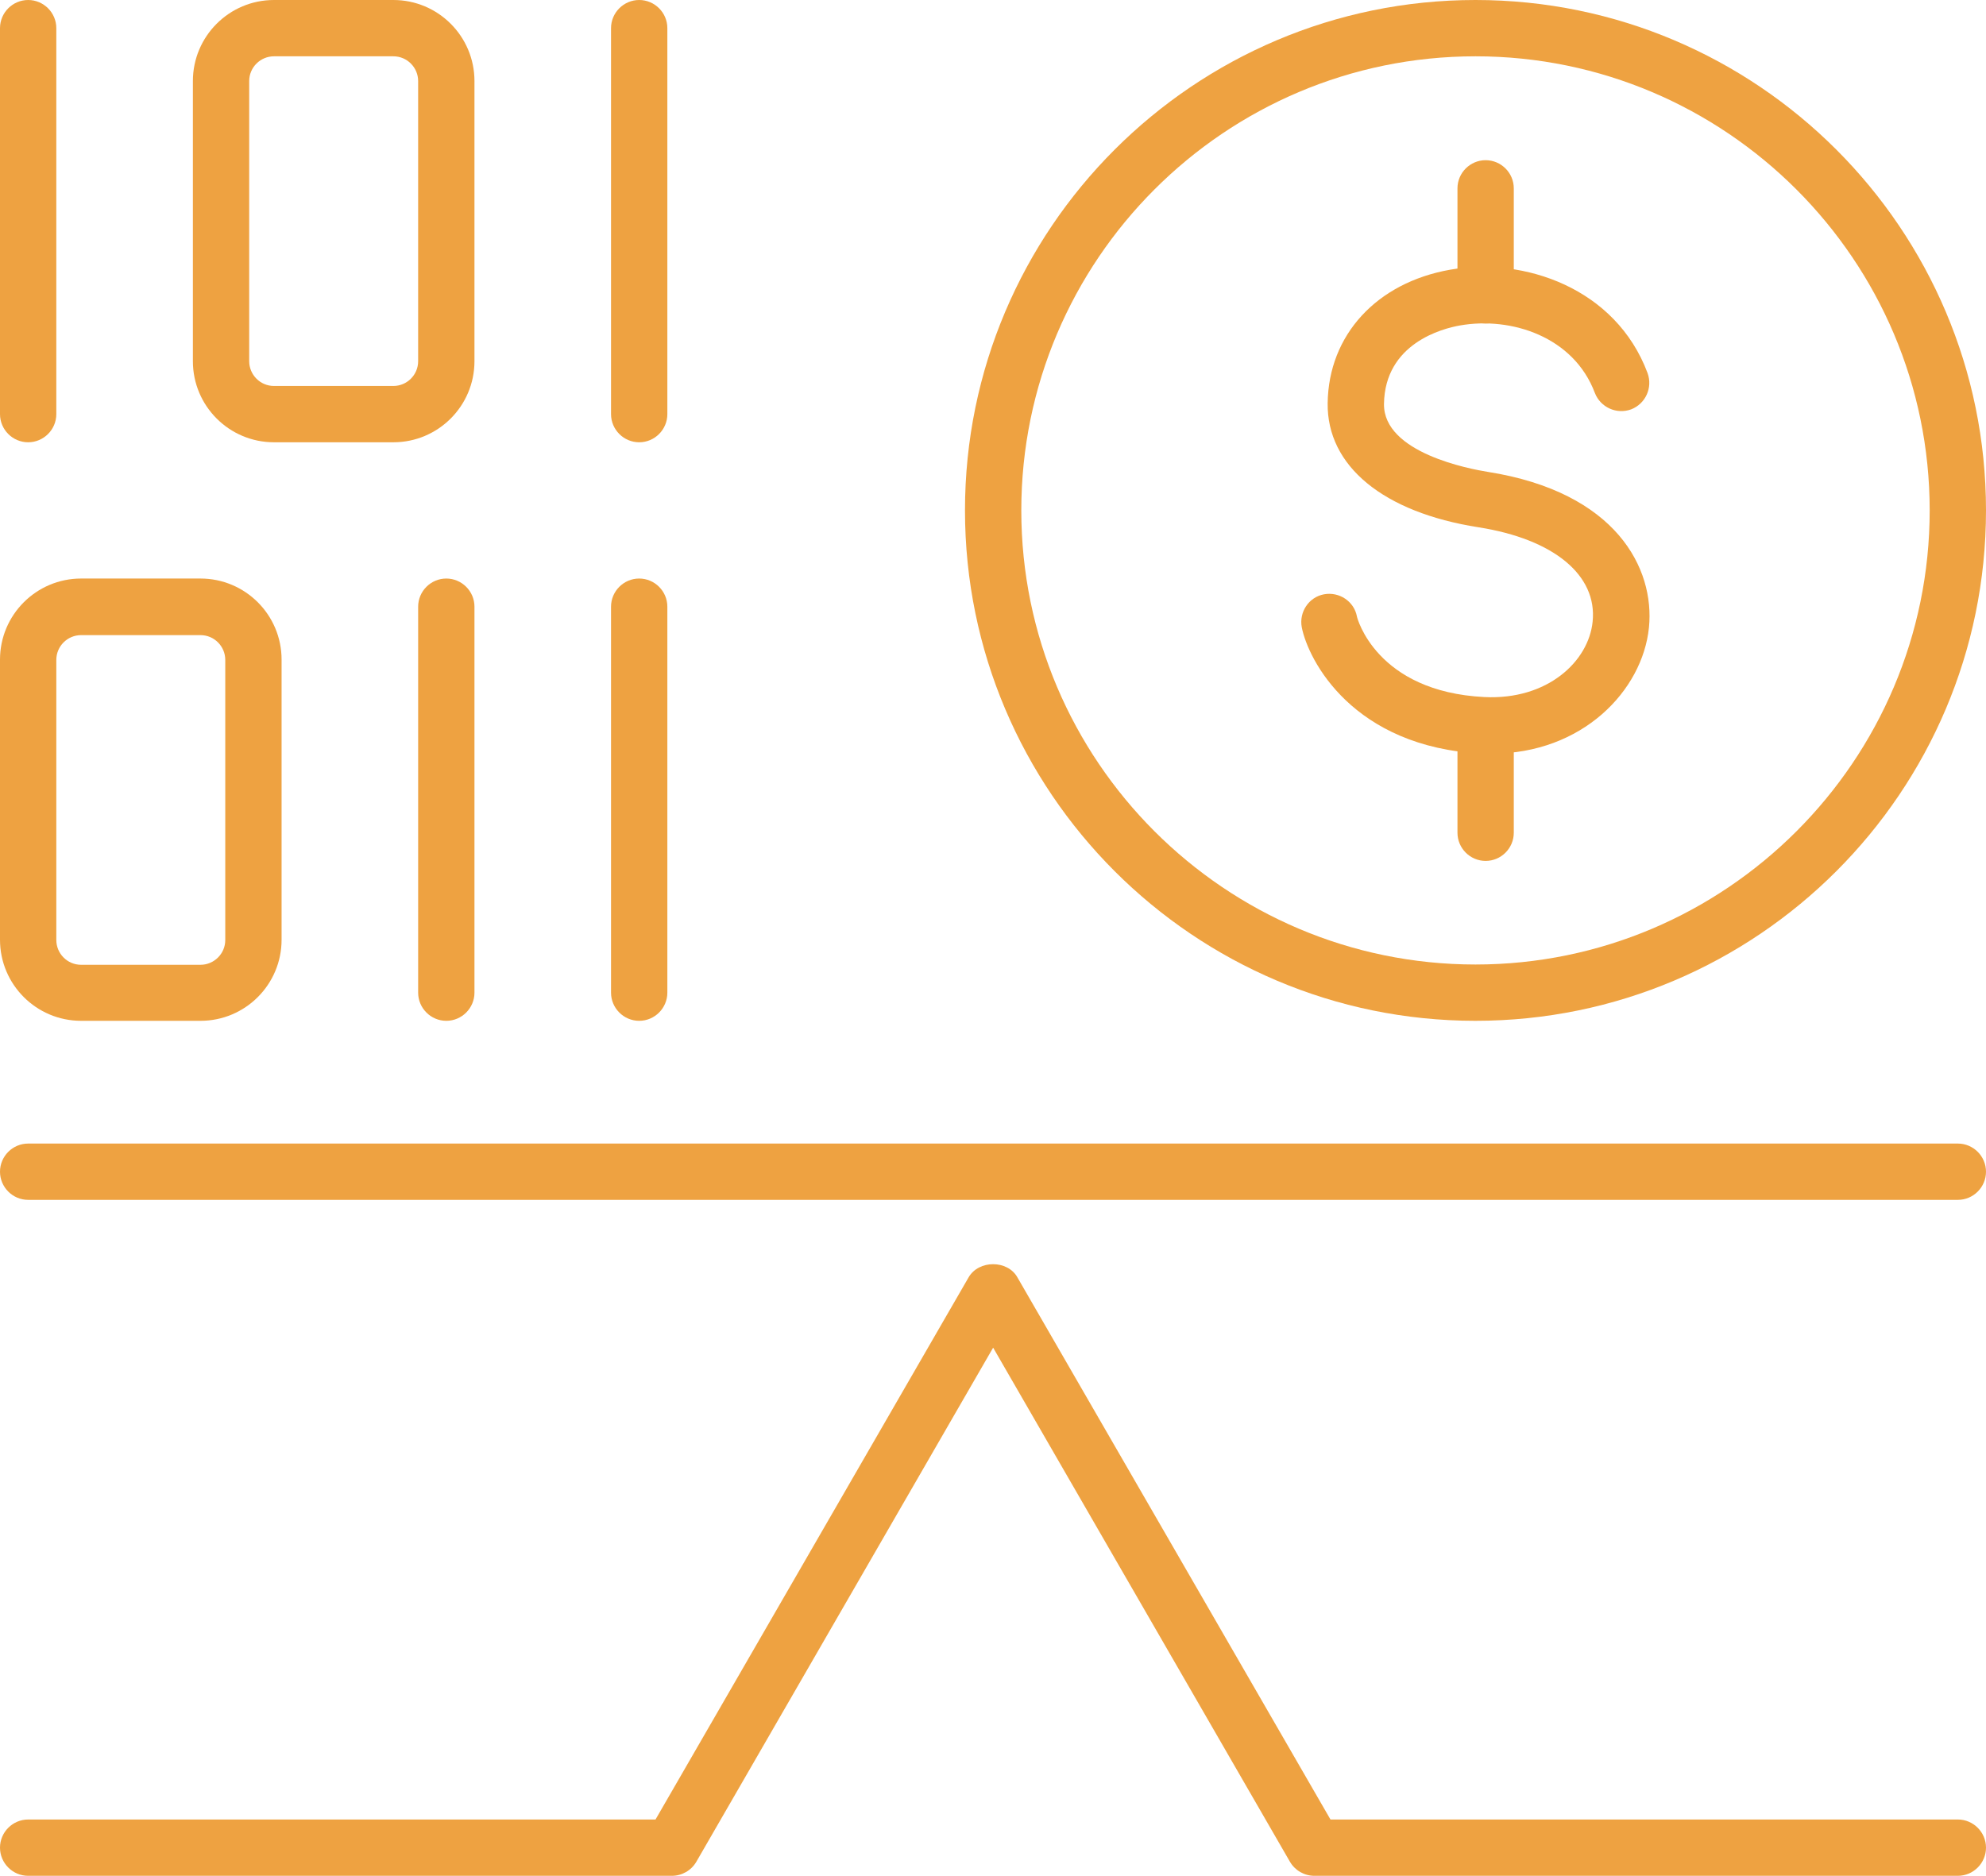 <?xml version="1.0" encoding="UTF-8"?> <svg xmlns="http://www.w3.org/2000/svg" id="icons" viewBox="0 0 70.53 66.63"><defs><style> .cls-1 { fill: #eea241; } </style></defs><g><path class="cls-1" d="M1,15.71c-.55,0-1-.45-1-1V1C0,.45,.45,0,1,0s1,.45,1,1V14.71c0,.55-.45,1-1,1Z"></path><path class="cls-1" d="M13.97,15.71h-4.24c-1.59,0-2.88-1.29-2.88-2.88V2.88c0-1.59,1.29-2.88,2.88-2.88h4.24c1.59,0,2.88,1.29,2.88,2.88V12.83c0,1.59-1.29,2.88-2.88,2.88ZM9.73,2c-.48,0-.88,.39-.88,.88V12.83c0,.48,.39,.88,.88,.88h4.24c.48,0,.88-.39,.88-.88V2.88c0-.48-.39-.88-.88-.88h-4.24Z"></path><path class="cls-1" d="M22.7,15.71c-.55,0-1-.45-1-1V1c0-.55,.45-1,1-1s1,.45,1,1V14.71c0,.55-.45,1-1,1Z"></path><path class="cls-1" d="M7.12,36.26H2.88c-1.59,0-2.88-1.29-2.88-2.88v-9.95c0-1.59,1.29-2.88,2.88-2.88H7.12c1.59,0,2.88,1.29,2.88,2.88v9.95c0,1.59-1.29,2.88-2.88,2.88ZM2.88,22.56c-.48,0-.88,.39-.88,.88v9.95c0,.48,.39,.88,.88,.88H7.12c.48,0,.88-.39,.88-.88v-9.95c0-.48-.39-.88-.88-.88H2.88Z"></path><path class="cls-1" d="M15.85,36.26c-.55,0-1-.45-1-1v-13.71c0-.55,.45-1,1-1s1,.45,1,1v13.71c0,.55-.45,1-1,1Z"></path><path class="cls-1" d="M22.7,36.26c-.55,0-1-.45-1-1v-13.71c0-.55,.45-1,1-1s1,.45,1,1v13.71c0,.55-.45,1-1,1Z"></path></g><path class="cls-1" d="M69.53,42.62H1c-.55,0-1-.45-1-1s.45-1,1-1H69.53c.55,0,1,.45,1,1s-.45,1-1,1Z"></path><path class="cls-1" d="M69.53,66.63h-22.85c-.36,0-.69-.19-.87-.5l-10.54-18.26-10.54,18.26c-.18,.31-.51,.5-.87,.5H1c-.55,0-1-.45-1-1s.45-1,1-1H23.28l11.12-19.26c.36-.62,1.38-.62,1.73,0l11.12,19.26h22.28c.55,0,1,.45,1,1s-.45,1-1,1Z"></path><g><path class="cls-1" d="M52.4,36.26c-10,0-18.13-8.13-18.13-18.13S42.4,0,52.4,0s18.13,8.13,18.13,18.13-8.13,18.13-18.13,18.13Zm0-34.26c-8.9,0-16.13,7.24-16.13,16.13s7.24,16.13,16.13,16.13,16.13-7.24,16.13-16.13S61.29,2,52.4,2Z"></path><g><path class="cls-1" d="M52.98,26.77c-.12,0-.23,0-.35,0-4.59-.23-6.17-3.32-6.4-4.49-.1-.54,.25-1.07,.79-1.17,.54-.1,1.07,.25,1.17,.79,0,.03,.68,2.67,4.53,2.86,2.24,.11,3.7-1.27,3.84-2.68,.17-1.65-1.38-2.93-4.05-3.35-3.39-.53-5.39-2.18-5.36-4.41,.03-2.42,1.74-4.28,4.35-4.74,2.62-.46,5.88,.65,7.01,3.67,.19,.52-.07,1.09-.58,1.29-.52,.19-1.09-.07-1.29-.58-.75-2-2.97-2.72-4.79-2.4-.63,.11-2.67,.64-2.7,2.79-.02,1.74,3.06,2.31,3.68,2.41,4.57,.72,5.94,3.43,5.73,5.53-.23,2.25-2.37,4.48-5.58,4.48Z"></path><path class="cls-1" d="M52.76,11.49c-.55,0-1-.45-1-1v-3.8c0-.55,.45-1,1-1s1,.45,1,1v3.8c0,.55-.45,1-1,1Z"></path><path class="cls-1" d="M52.76,30.58c-.55,0-1-.45-1-1v-3.8c0-.55,.45-1,1-1s1,.45,1,1v3.8c0,.55-.45,1-1,1Z"></path></g></g></svg> 
